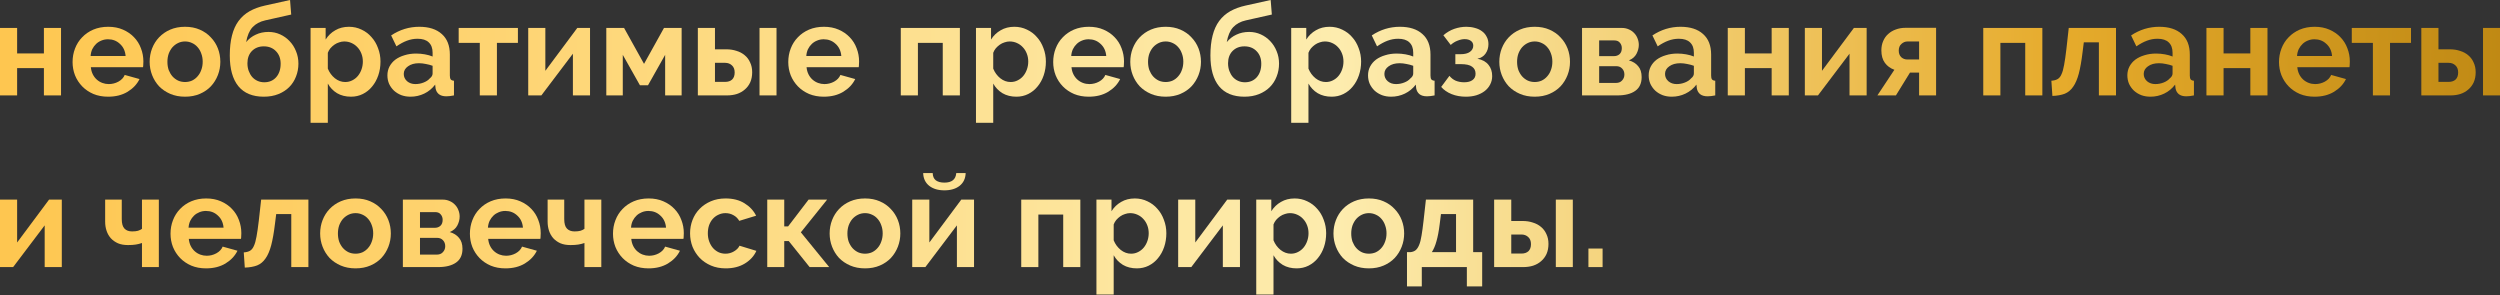 <?xml version="1.0" encoding="UTF-8"?> <svg xmlns="http://www.w3.org/2000/svg" width="1864" height="220" viewBox="0 0 1864 220" fill="none"><rect x="0" y="0" width="1864" height="220" fill="#333333" stroke="none"/> <path d="M12.768 39.84H32.736V20.832H45.504V71.136H32.736V50.784H12.768V71.136H0V20.832H12.768V39.84Z" fill="url(#paint0_linear_858_947)"></path> <path d="M80.605 72.096C76.573 72.096 72.925 71.424 69.661 70.08C66.397 68.672 63.613 66.784 61.309 64.416C59.005 62.048 57.213 59.296 55.933 56.16C54.717 53.024 54.109 49.728 54.109 46.272C54.109 42.688 54.717 39.328 55.933 36.192C57.149 32.992 58.909 30.208 61.213 27.84C63.517 25.408 66.301 23.488 69.565 22.08C72.893 20.672 76.605 19.968 80.701 19.968C84.797 19.968 88.445 20.672 91.645 22.08C94.909 23.488 97.661 25.376 99.901 27.744C102.205 30.112 103.933 32.864 105.085 36C106.301 39.136 106.909 42.4 106.909 45.792C106.909 46.624 106.877 47.424 106.813 48.192C106.813 48.96 106.749 49.6 106.621 50.112H67.741C67.933 52.096 68.413 53.856 69.181 55.392C69.949 56.928 70.941 58.24 72.157 59.328C73.373 60.416 74.749 61.248 76.285 61.824C77.821 62.4 79.421 62.688 81.085 62.688C83.645 62.688 86.045 62.08 88.285 60.864C90.589 59.584 92.157 57.92 92.989 55.872L104.029 58.944C102.173 62.784 99.197 65.952 95.101 68.448C91.069 70.88 86.237 72.096 80.605 72.096ZM93.661 41.76C93.341 37.984 91.933 34.976 89.437 32.736C87.005 30.432 84.029 29.28 80.509 29.28C78.781 29.28 77.149 29.6 75.613 30.24C74.141 30.816 72.829 31.648 71.677 32.736C70.525 33.824 69.565 35.136 68.797 36.672C68.093 38.208 67.677 39.904 67.549 41.76H93.661Z" fill="url(#paint1_linear_858_947)"></path> <path d="M137.977 72.096C133.882 72.096 130.202 71.392 126.938 69.984C123.674 68.576 120.89 66.688 118.586 64.32C116.346 61.888 114.618 59.104 113.401 55.968C112.185 52.832 111.577 49.536 111.577 46.08C111.577 42.56 112.185 39.232 113.401 36.096C114.618 32.96 116.346 30.208 118.586 27.84C120.89 25.408 123.674 23.488 126.938 22.08C130.202 20.672 133.882 19.968 137.977 19.968C142.073 19.968 145.722 20.672 148.922 22.08C152.186 23.488 154.938 25.408 157.178 27.84C159.482 30.208 161.242 32.96 162.458 36.096C163.674 39.232 164.282 42.56 164.282 46.08C164.282 49.536 163.674 52.832 162.458 55.968C161.242 59.104 159.514 61.888 157.273 64.32C155.033 66.688 152.281 68.576 149.018 69.984C145.754 71.392 142.073 72.096 137.977 72.096ZM124.826 46.08C124.826 48.32 125.146 50.368 125.785 52.224C126.49 54.016 127.418 55.584 128.57 56.928C129.786 58.272 131.193 59.328 132.794 60.096C134.394 60.8 136.121 61.152 137.977 61.152C139.833 61.152 141.561 60.8 143.161 60.096C144.762 59.328 146.138 58.272 147.29 56.928C148.506 55.584 149.434 53.984 150.074 52.128C150.777 50.272 151.13 48.224 151.13 45.984C151.13 43.808 150.777 41.792 150.074 39.936C149.434 38.08 148.506 36.48 147.29 35.136C146.138 33.792 144.762 32.768 143.161 32.064C141.561 31.296 139.833 30.912 137.977 30.912C136.121 30.912 134.394 31.296 132.794 32.064C131.193 32.832 129.786 33.888 128.57 35.232C127.418 36.576 126.49 38.176 125.785 40.032C125.146 41.888 124.826 43.904 124.826 46.08Z" fill="url(#paint2_linear_858_947)"></path> <path d="M197.828 15.168C193.796 16.064 190.596 17.792 188.228 20.352C185.924 22.912 184.356 26.592 183.524 31.392C185.508 28.96 187.908 27.104 190.724 25.824C193.54 24.48 196.708 23.808 200.228 23.808C203.3 23.808 206.18 24.416 208.868 25.632C211.556 26.848 213.892 28.512 215.876 30.624C217.924 32.736 219.524 35.232 220.676 38.112C221.892 40.992 222.5 44.096 222.5 47.424C222.5 50.88 221.892 54.112 220.676 57.12C219.524 60.128 217.828 62.752 215.588 64.992C213.412 67.168 210.724 68.896 207.524 70.176C204.324 71.456 200.708 72.096 196.676 72.096C188.356 72.096 182.052 69.504 177.764 64.32C173.476 59.072 171.332 51.424 171.332 41.376C171.332 35.68 171.876 30.72 172.964 26.496C174.052 22.208 175.684 18.592 177.86 15.648C180.1 12.64 182.852 10.208 186.116 8.352C189.444 6.496 193.284 5.088 197.636 4.128L216.26 0L217.124 10.848L197.828 15.168ZM184.484 47.136C184.484 49.248 184.804 51.168 185.444 52.896C186.084 54.624 186.948 56.128 188.036 57.408C189.124 58.624 190.436 59.584 191.972 60.288C193.508 60.992 195.204 61.344 197.06 61.344C200.708 61.344 203.652 60.096 205.892 57.6C208.132 55.04 209.252 51.68 209.252 47.52C209.252 43.68 208.1 40.576 205.796 38.208C203.492 35.776 200.452 34.56 196.676 34.56C193.092 34.56 190.148 35.712 187.844 38.016C185.604 40.32 184.484 43.36 184.484 47.136Z" fill="url(#paint3_linear_858_947)"></path> <path d="M261.707 72.096C257.739 72.096 254.283 71.232 251.339 69.504C248.395 67.712 246.09 65.312 244.426 62.304V91.584H231.562V20.832H242.794V29.472C244.65 26.528 247.051 24.224 249.995 22.56C252.939 20.832 256.331 19.968 260.171 19.968C263.562 19.968 266.698 20.672 269.578 22.08C272.458 23.424 274.922 25.28 276.97 27.648C279.082 29.952 280.715 32.704 281.867 35.904C283.083 39.04 283.69 42.368 283.69 45.888C283.69 49.536 283.146 52.96 282.059 56.16C280.97 59.36 279.435 62.144 277.451 64.512C275.531 66.88 273.227 68.736 270.539 70.08C267.851 71.424 264.907 72.096 261.707 72.096ZM257.387 61.152C259.307 61.152 261.066 60.736 262.667 59.904C264.331 59.072 265.738 57.952 266.891 56.544C268.043 55.136 268.938 53.504 269.578 51.648C270.219 49.792 270.539 47.872 270.539 45.888C270.539 43.776 270.187 41.824 269.483 40.032C268.779 38.176 267.786 36.576 266.507 35.232C265.29 33.888 263.819 32.832 262.091 32.064C260.427 31.296 258.603 30.912 256.618 30.912C255.402 30.912 254.154 31.136 252.874 31.584C251.594 31.968 250.41 32.544 249.322 33.312C248.234 34.08 247.242 34.976 246.346 36C245.514 37.024 244.874 38.144 244.426 39.36V51.168C245.578 54.048 247.339 56.448 249.706 58.368C252.074 60.224 254.635 61.152 257.387 61.152Z" fill="url(#paint4_linear_858_947)"></path> <path d="M306.036 72.096C303.604 72.096 301.332 71.712 299.22 70.944C297.108 70.112 295.284 68.992 293.748 67.584C292.212 66.112 290.996 64.416 290.1 62.496C289.268 60.576 288.852 58.464 288.852 56.16C288.852 53.792 289.364 51.616 290.388 49.632C291.476 47.584 292.948 45.856 294.804 44.448C296.724 43.04 298.996 41.952 301.62 41.184C304.244 40.352 307.124 39.936 310.26 39.936C312.5 39.936 314.676 40.128 316.788 40.512C318.964 40.896 320.884 41.44 322.548 42.144V39.264C322.548 35.936 321.588 33.376 319.668 31.584C317.812 29.792 315.028 28.896 311.316 28.896C308.628 28.896 306.004 29.376 303.444 30.336C300.884 31.296 298.26 32.704 295.572 34.56L291.636 26.4C298.1 22.112 305.076 19.968 312.564 19.968C319.796 19.968 325.396 21.76 329.364 25.344C333.396 28.864 335.412 33.984 335.412 40.704V56.352C335.412 57.696 335.636 58.656 336.084 59.232C336.596 59.808 337.396 60.128 338.484 60.192V71.136C336.308 71.584 334.42 71.808 332.82 71.808C330.388 71.808 328.5 71.264 327.156 70.176C325.876 69.088 325.076 67.648 324.756 65.856L324.468 63.072C322.228 66.016 319.508 68.256 316.308 69.792C313.108 71.328 309.684 72.096 306.036 72.096ZM309.684 62.688C311.86 62.688 313.908 62.304 315.828 61.536C317.812 60.768 319.348 59.744 320.436 58.464C321.844 57.376 322.548 56.16 322.548 54.816V49.056C321.012 48.48 319.348 48.032 317.556 47.712C315.764 47.328 314.036 47.136 312.372 47.136C309.044 47.136 306.324 47.904 304.212 49.44C302.1 50.912 301.044 52.8 301.044 55.104C301.044 57.28 301.876 59.104 303.54 60.576C305.204 61.984 307.252 62.688 309.684 62.688Z" fill="url(#paint5_linear_858_947)"></path> <path d="M370.502 71.136H357.734V31.968H341.99V20.832H386.15V31.968H370.502V71.136Z" fill="url(#paint6_linear_858_947)"></path> <path d="M406.612 52.8L430.42 20.832H439.924V71.136H427.156V40.032L403.636 71.136H393.844V20.832H406.612V52.8Z" fill="url(#paint7_linear_858_947)"></path> <path d="M480.19 47.616L495.07 20.832H508.223V71.136H495.935V40.896L483.167 63.552H477.118L464.35 40.896V71.136H452.062V20.832H465.31L480.19 47.616Z" fill="url(#paint8_linear_858_947)"></path> <path d="M520.312 20.832H533.081V36.768H541.529C544.281 36.768 546.808 37.152 549.112 37.92C551.48 38.624 553.529 39.712 555.257 41.184C556.985 42.592 558.328 44.384 559.289 46.56C560.312 48.672 560.825 51.104 560.825 53.856C560.825 56.672 560.345 59.168 559.385 61.344C558.424 63.456 557.081 65.248 555.352 66.72C553.688 68.192 551.705 69.312 549.401 70.08C547.161 70.784 544.696 71.136 542.008 71.136H520.312V20.832ZM566.297 20.832H578.969V71.136H566.297V20.832ZM540.664 61.056C542.841 61.056 544.568 60.48 545.849 59.328C547.129 58.112 547.768 56.352 547.768 54.048C547.768 51.744 547.096 49.984 545.753 48.768C544.409 47.488 542.712 46.848 540.664 46.848H533.081V61.056H540.664Z" fill="url(#paint9_linear_858_947)"></path> <path d="M614.23 72.096C610.198 72.096 606.55 71.424 603.286 70.08C600.022 68.672 597.238 66.784 594.934 64.416C592.63 62.048 590.838 59.296 589.558 56.16C588.342 53.024 587.734 49.728 587.734 46.272C587.734 42.688 588.342 39.328 589.558 36.192C590.774 32.992 592.534 30.208 594.838 27.84C597.142 25.408 599.926 23.488 603.19 22.08C606.518 20.672 610.23 19.968 614.326 19.968C618.422 19.968 622.07 20.672 625.27 22.08C628.534 23.488 631.286 25.376 633.526 27.744C635.83 30.112 637.558 32.864 638.71 36C639.926 39.136 640.534 42.4 640.534 45.792C640.534 46.624 640.502 47.424 640.438 48.192C640.438 48.96 640.374 49.6 640.246 50.112H601.366C601.558 52.096 602.038 53.856 602.806 55.392C603.574 56.928 604.566 58.24 605.782 59.328C606.998 60.416 608.374 61.248 609.91 61.824C611.446 62.4 613.046 62.688 614.71 62.688C617.27 62.688 619.67 62.08 621.91 60.864C624.214 59.584 625.782 57.92 626.614 55.872L637.654 58.944C635.798 62.784 632.822 65.952 628.726 68.448C624.694 70.88 619.862 72.096 614.23 72.096ZM627.286 41.76C626.966 37.984 625.558 34.976 623.062 32.736C620.63 30.432 617.654 29.28 614.134 29.28C612.406 29.28 610.774 29.6 609.238 30.24C607.766 30.816 606.454 31.648 605.302 32.736C604.15 33.824 603.19 35.136 602.422 36.672C601.718 38.208 601.302 39.904 601.174 41.76H627.286Z" fill="url(#paint10_linear_858_947)"></path> <path d="M715.689 71.136H702.921V31.968H684.393V71.136H671.625V20.832H715.689V71.136Z" fill="url(#paint11_linear_858_947)"></path> <path d="M757.831 72.096C753.863 72.096 750.407 71.232 747.464 69.504C744.519 67.712 742.216 65.312 740.552 62.304V91.584H727.688V20.832H738.919V29.472C740.776 26.528 743.175 24.224 746.12 22.56C749.063 20.832 752.456 19.968 756.296 19.968C759.688 19.968 762.823 20.672 765.703 22.08C768.583 23.424 771.048 25.28 773.096 27.648C775.208 29.952 776.84 32.704 777.992 35.904C779.208 39.04 779.815 42.368 779.815 45.888C779.815 49.536 779.272 52.96 778.184 56.16C777.096 59.36 775.56 62.144 773.576 64.512C771.656 66.88 769.352 68.736 766.664 70.08C763.976 71.424 761.031 72.096 757.831 72.096ZM753.511 61.152C755.431 61.152 757.192 60.736 758.792 59.904C760.456 59.072 761.864 57.952 763.016 56.544C764.167 55.136 765.063 53.504 765.703 51.648C766.344 49.792 766.664 47.872 766.664 45.888C766.664 43.776 766.311 41.824 765.607 40.032C764.904 38.176 763.912 36.576 762.632 35.232C761.416 33.888 759.944 32.832 758.216 32.064C756.552 31.296 754.728 30.912 752.744 30.912C751.528 30.912 750.28 31.136 749 31.584C747.719 31.968 746.536 32.544 745.448 33.312C744.359 34.08 743.367 34.976 742.471 36C741.64 37.024 741 38.144 740.552 39.36V51.168C741.703 54.048 743.464 56.448 745.831 58.368C748.199 60.224 750.759 61.152 753.511 61.152Z" fill="url(#paint12_linear_858_947)"></path> <path d="M811.761 72.096C807.729 72.096 804.081 71.424 800.817 70.08C797.553 68.672 794.769 66.784 792.465 64.416C790.161 62.048 788.369 59.296 787.089 56.16C785.873 53.024 785.265 49.728 785.265 46.272C785.265 42.688 785.873 39.328 787.089 36.192C788.305 32.992 790.065 30.208 792.369 27.84C794.673 25.408 797.457 23.488 800.721 22.08C804.049 20.672 807.761 19.968 811.857 19.968C815.953 19.968 819.601 20.672 822.801 22.08C826.065 23.488 828.817 25.376 831.057 27.744C833.361 30.112 835.089 32.864 836.241 36C837.457 39.136 838.065 42.4 838.065 45.792C838.065 46.624 838.033 47.424 837.969 48.192C837.969 48.96 837.905 49.6 837.777 50.112H798.897C799.089 52.096 799.569 53.856 800.337 55.392C801.105 56.928 802.097 58.24 803.313 59.328C804.529 60.416 805.905 61.248 807.441 61.824C808.977 62.4 810.577 62.688 812.241 62.688C814.801 62.688 817.201 62.08 819.441 60.864C821.745 59.584 823.313 57.92 824.145 55.872L835.185 58.944C833.329 62.784 830.353 65.952 826.257 68.448C822.225 70.88 817.393 72.096 811.761 72.096ZM824.817 41.76C824.497 37.984 823.089 34.976 820.593 32.736C818.161 30.432 815.185 29.28 811.665 29.28C809.937 29.28 808.305 29.6 806.769 30.24C805.297 30.816 803.985 31.648 802.833 32.736C801.681 33.824 800.721 35.136 799.953 36.672C799.249 38.208 798.833 39.904 798.705 41.76H824.817Z" fill="url(#paint13_linear_858_947)"></path> <path d="M869.134 72.096C865.038 72.096 861.358 71.392 858.094 69.984C854.83 68.576 852.046 66.688 849.742 64.32C847.502 61.888 845.774 59.104 844.558 55.968C843.342 52.832 842.734 49.536 842.734 46.08C842.734 42.56 843.342 39.232 844.558 36.096C845.774 32.96 847.502 30.208 849.742 27.84C852.046 25.408 854.83 23.488 858.094 22.08C861.358 20.672 865.038 19.968 869.134 19.968C873.23 19.968 876.878 20.672 880.078 22.08C883.342 23.488 886.094 25.408 888.334 27.84C890.638 30.208 892.398 32.96 893.614 36.096C894.83 39.232 895.438 42.56 895.438 46.08C895.438 49.536 894.83 52.832 893.614 55.968C892.398 59.104 890.67 61.888 888.43 64.32C886.19 66.688 883.438 68.576 880.174 69.984C876.91 71.392 873.23 72.096 869.134 72.096ZM855.982 46.08C855.982 48.32 856.302 50.368 856.942 52.224C857.646 54.016 858.574 55.584 859.726 56.928C860.942 58.272 862.35 59.328 863.95 60.096C865.55 60.8 867.278 61.152 869.134 61.152C870.99 61.152 872.718 60.8 874.318 60.096C875.918 59.328 877.294 58.272 878.446 56.928C879.662 55.584 880.59 53.984 881.23 52.128C881.934 50.272 882.286 48.224 882.286 45.984C882.286 43.808 881.934 41.792 881.23 39.936C880.59 38.08 879.662 36.48 878.446 35.136C877.294 33.792 875.918 32.768 874.318 32.064C872.718 31.296 870.99 30.912 869.134 30.912C867.278 30.912 865.55 31.296 863.95 32.064C862.35 32.832 860.942 33.888 859.726 35.232C858.574 36.576 857.646 38.176 856.942 40.032C856.302 41.888 855.982 43.904 855.982 46.08Z" fill="url(#paint14_linear_858_947)"></path> <path d="M928.984 15.168C924.953 16.064 921.753 17.792 919.385 20.352C917.081 22.912 915.512 26.592 914.68 31.392C916.664 28.96 919.065 27.104 921.88 25.824C924.696 24.48 927.865 23.808 931.385 23.808C934.457 23.808 937.336 24.416 940.024 25.632C942.712 26.848 945.049 28.512 947.033 30.624C949.081 32.736 950.681 35.232 951.833 38.112C953.049 40.992 953.656 44.096 953.656 47.424C953.656 50.88 953.049 54.112 951.833 57.12C950.681 60.128 948.984 62.752 946.745 64.992C944.568 67.168 941.88 68.896 938.68 70.176C935.48 71.456 931.865 72.096 927.833 72.096C919.513 72.096 913.208 69.504 908.92 64.32C904.632 59.072 902.489 51.424 902.489 41.376C902.489 35.68 903.032 30.72 904.12 26.496C905.208 22.208 906.84 18.592 909.016 15.648C911.256 12.64 914.009 10.208 917.273 8.352C920.601 6.496 924.44 5.088 928.792 4.128L947.417 0L948.281 10.848L928.984 15.168ZM915.641 47.136C915.641 49.248 915.961 51.168 916.601 52.896C917.241 54.624 918.104 56.128 919.193 57.408C920.281 58.624 921.592 59.584 923.128 60.288C924.664 60.992 926.36 61.344 928.216 61.344C931.865 61.344 934.809 60.096 937.049 57.6C939.289 55.04 940.409 51.68 940.409 47.52C940.409 43.68 939.257 40.576 936.953 38.208C934.648 35.776 931.609 34.56 927.833 34.56C924.249 34.56 921.305 35.712 919 38.016C916.76 40.32 915.641 43.36 915.641 47.136Z" fill="url(#paint15_linear_858_947)"></path> <path d="M992.863 72.096C988.895 72.096 985.439 71.232 982.495 69.504C979.551 67.712 977.247 65.312 975.583 62.304V91.584H962.719V20.832H973.951V29.472C975.807 26.528 978.207 24.224 981.151 22.56C984.095 20.832 987.487 19.968 991.327 19.968C994.719 19.968 997.855 20.672 1000.73 22.08C1003.61 23.424 1006.08 25.28 1008.13 27.648C1010.24 29.952 1011.87 32.704 1013.02 35.904C1014.24 39.04 1014.85 42.368 1014.85 45.888C1014.85 49.536 1014.3 52.96 1013.21 56.16C1012.13 59.36 1010.59 62.144 1008.61 64.512C1006.69 66.88 1004.38 68.736 1001.69 70.08C999.007 71.424 996.063 72.096 992.863 72.096ZM988.543 61.152C990.463 61.152 992.223 60.736 993.823 59.904C995.487 59.072 996.895 57.952 998.047 56.544C999.199 55.136 1000.09 53.504 1000.73 51.648C1001.37 49.792 1001.69 47.872 1001.69 45.888C1001.69 43.776 1001.34 41.824 1000.64 40.032C999.935 38.176 998.943 36.576 997.663 35.232C996.447 33.888 994.975 32.832 993.247 32.064C991.583 31.296 989.759 30.912 987.775 30.912C986.559 30.912 985.311 31.136 984.031 31.584C982.751 31.968 981.567 32.544 980.479 33.312C979.391 34.08 978.399 34.976 977.503 36C976.671 37.024 976.031 38.144 975.583 39.36V51.168C976.735 54.048 978.495 56.448 980.863 58.368C983.231 60.224 985.791 61.152 988.543 61.152Z" fill="url(#paint16_linear_858_947)"></path> <path d="M1037.19 72.096C1034.76 72.096 1032.49 71.712 1030.38 70.944C1028.26 70.112 1026.44 68.992 1024.9 67.584C1023.37 66.112 1022.15 64.416 1021.26 62.496C1020.42 60.576 1020.01 58.464 1020.01 56.16C1020.01 53.792 1020.52 51.616 1021.54 49.632C1022.63 47.584 1024.1 45.856 1025.96 44.448C1027.88 43.04 1030.15 41.952 1032.78 41.184C1035.4 40.352 1038.28 39.936 1041.42 39.936C1043.66 39.936 1045.83 40.128 1047.94 40.512C1050.12 40.896 1052.04 41.44 1053.7 42.144V39.264C1053.7 35.936 1052.74 33.376 1050.82 31.584C1048.97 29.792 1046.18 28.896 1042.47 28.896C1039.78 28.896 1037.16 29.376 1034.6 30.336C1032.04 31.296 1029.42 32.704 1026.73 34.56L1022.79 26.4C1029.26 22.112 1036.23 19.968 1043.72 19.968C1050.95 19.968 1056.55 21.76 1060.52 25.344C1064.55 28.864 1066.57 33.984 1066.57 40.704V56.352C1066.57 57.696 1066.79 58.656 1067.24 59.232C1067.75 59.808 1068.55 60.128 1069.64 60.192V71.136C1067.46 71.584 1065.58 71.808 1063.98 71.808C1061.54 71.808 1059.66 71.264 1058.31 70.176C1057.03 69.088 1056.23 67.648 1055.91 65.856L1055.62 63.072C1053.38 66.016 1050.66 68.256 1047.46 69.792C1044.26 71.328 1040.84 72.096 1037.19 72.096ZM1040.84 62.688C1043.02 62.688 1045.06 62.304 1046.98 61.536C1048.97 60.768 1050.5 59.744 1051.59 58.464C1053 57.376 1053.7 56.16 1053.7 54.816V49.056C1052.17 48.48 1050.5 48.032 1048.71 47.712C1046.92 47.328 1045.19 47.136 1043.53 47.136C1040.2 47.136 1037.48 47.904 1035.37 49.44C1033.26 50.912 1032.2 52.8 1032.2 55.104C1032.2 57.28 1033.03 59.104 1034.7 60.576C1036.36 61.984 1038.41 62.688 1040.84 62.688Z" fill="url(#paint17_linear_858_947)"></path> <path d="M1076.18 26.304C1078.68 24.128 1081.4 22.528 1084.34 21.504C1087.29 20.48 1090.3 19.968 1093.37 19.968C1095.61 19.968 1097.72 20.256 1099.7 20.832C1101.69 21.344 1103.42 22.144 1104.89 23.232C1106.42 24.32 1107.61 25.696 1108.44 27.36C1109.34 28.96 1109.78 30.816 1109.78 32.928C1109.78 35.616 1109.05 37.984 1107.58 40.032C1106.17 42.016 1104.15 43.264 1101.53 43.776C1105.18 44.48 1107.93 45.984 1109.78 48.288C1111.64 50.528 1112.57 53.344 1112.57 56.736C1112.57 59.04 1112.06 61.152 1111.03 63.072C1110.07 64.928 1108.73 66.528 1107 67.872C1105.27 69.216 1103.19 70.272 1100.76 71.04C1098.39 71.744 1095.8 72.096 1092.98 72.096C1089.08 72.096 1085.53 71.456 1082.33 70.176C1079.13 68.896 1076.54 67.104 1074.55 64.8L1080.7 56.544C1081.98 58.144 1083.54 59.36 1085.4 60.192C1087.32 60.96 1089.4 61.344 1091.64 61.344C1094.33 61.344 1096.41 60.8 1097.88 59.712C1099.42 58.624 1100.18 57.056 1100.18 55.008C1100.18 52.704 1099.32 50.944 1097.59 49.728C1095.93 48.448 1093.08 47.808 1089.05 47.808H1085.11V40.416H1088.95C1092.02 40.416 1094.36 39.84 1095.96 38.688C1097.62 37.472 1098.46 35.936 1098.46 34.08C1098.46 32.48 1097.85 31.264 1096.63 30.432C1095.48 29.6 1093.94 29.184 1092.02 29.184C1090.36 29.184 1088.6 29.568 1086.74 30.336C1084.89 31.04 1083.19 32.096 1081.66 33.504L1076.18 26.304Z" fill="url(#paint18_linear_858_947)"></path> <path d="M1144.29 72.096C1140.19 72.096 1136.51 71.392 1133.25 69.984C1129.99 68.576 1127.2 66.688 1124.9 64.32C1122.66 61.888 1120.93 59.104 1119.71 55.968C1118.5 52.832 1117.89 49.536 1117.89 46.08C1117.89 42.56 1118.5 39.232 1119.71 36.096C1120.93 32.96 1122.66 30.208 1124.9 27.84C1127.2 25.408 1129.99 23.488 1133.25 22.08C1136.51 20.672 1140.19 19.968 1144.29 19.968C1148.39 19.968 1152.03 20.672 1155.23 22.08C1158.5 23.488 1161.25 25.408 1163.49 27.84C1165.79 30.208 1167.55 32.96 1168.77 36.096C1169.99 39.232 1170.59 42.56 1170.59 46.08C1170.59 49.536 1169.99 52.832 1168.77 55.968C1167.55 59.104 1165.83 61.888 1163.59 64.32C1161.35 66.688 1158.59 68.576 1155.33 69.984C1152.07 71.392 1148.39 72.096 1144.29 72.096ZM1131.14 46.08C1131.14 48.32 1131.46 50.368 1132.1 52.224C1132.8 54.016 1133.73 55.584 1134.88 56.928C1136.1 58.272 1137.51 59.328 1139.11 60.096C1140.71 60.8 1142.43 61.152 1144.29 61.152C1146.15 61.152 1147.87 60.8 1149.47 60.096C1151.07 59.328 1152.45 58.272 1153.6 56.928C1154.82 55.584 1155.75 53.984 1156.39 52.128C1157.09 50.272 1157.44 48.224 1157.44 45.984C1157.44 43.808 1157.09 41.792 1156.39 39.936C1155.75 38.08 1154.82 36.48 1153.6 35.136C1152.45 33.792 1151.07 32.768 1149.47 32.064C1147.87 31.296 1146.15 30.912 1144.29 30.912C1142.43 30.912 1140.71 31.296 1139.11 32.064C1137.51 32.832 1136.1 33.888 1134.88 35.232C1133.73 36.576 1132.8 38.176 1132.1 40.032C1131.46 41.888 1131.14 43.904 1131.14 46.08Z" fill="url(#paint19_linear_858_947)"></path> <path d="M1209.32 20.832C1211.18 20.832 1212.88 21.184 1214.41 21.888C1215.95 22.528 1217.26 23.424 1218.35 24.576C1219.5 25.728 1220.36 27.072 1220.94 28.608C1221.58 30.144 1221.9 31.776 1221.9 33.504C1221.9 35.68 1221.32 37.888 1220.17 40.128C1219.02 42.304 1217.13 43.936 1214.51 45.024C1217.45 45.856 1219.76 47.296 1221.42 49.344C1223.15 51.328 1224.01 54.048 1224.01 57.504C1224.01 62.112 1222.41 65.536 1219.21 67.776C1216.01 70.016 1211.6 71.136 1205.96 71.136H1179.56V20.832H1209.32ZM1203.28 41.856C1205.07 41.856 1206.51 41.344 1207.6 40.32C1208.68 39.296 1209.23 37.824 1209.23 35.904C1209.23 34.304 1208.75 32.96 1207.79 31.872C1206.89 30.72 1205.52 30.144 1203.66 30.144H1192.33V41.856H1203.28ZM1205 61.824C1206.86 61.824 1208.33 61.216 1209.42 60C1210.57 58.784 1211.15 57.312 1211.15 55.584C1211.15 53.792 1210.6 52.32 1209.52 51.168C1208.43 49.952 1206.96 49.344 1205.1 49.344H1192.33V61.824H1205Z" fill="url(#paint20_linear_858_947)"></path> <path d="M1246.44 72.096C1244.01 72.096 1241.74 71.712 1239.63 70.944C1237.51 70.112 1235.69 68.992 1234.15 67.584C1232.62 66.112 1231.4 64.416 1230.51 62.496C1229.67 60.576 1229.26 58.464 1229.26 56.16C1229.26 53.792 1229.77 51.616 1230.79 49.632C1231.88 47.584 1233.35 45.856 1235.21 44.448C1237.13 43.04 1239.4 41.952 1242.03 41.184C1244.65 40.352 1247.53 39.936 1250.67 39.936C1252.91 39.936 1255.08 40.128 1257.19 40.512C1259.37 40.896 1261.29 41.44 1262.95 42.144V39.264C1262.95 35.936 1261.99 33.376 1260.07 31.584C1258.22 29.792 1255.43 28.896 1251.72 28.896C1249.03 28.896 1246.41 29.376 1243.85 30.336C1241.29 31.296 1238.67 32.704 1235.98 34.56L1232.04 26.4C1238.51 22.112 1245.48 19.968 1252.97 19.968C1260.2 19.968 1265.8 21.76 1269.77 25.344C1273.8 28.864 1275.82 33.984 1275.82 40.704V56.352C1275.82 57.696 1276.04 58.656 1276.49 59.232C1277 59.808 1277.8 60.128 1278.89 60.192V71.136C1276.71 71.584 1274.83 71.808 1273.23 71.808C1270.79 71.808 1268.91 71.264 1267.56 70.176C1266.28 69.088 1265.48 67.648 1265.16 65.856L1264.87 63.072C1262.63 66.016 1259.91 68.256 1256.71 69.792C1253.51 71.328 1250.09 72.096 1246.44 72.096ZM1250.09 62.688C1252.27 62.688 1254.31 62.304 1256.23 61.536C1258.22 60.768 1259.75 59.744 1260.84 58.464C1262.25 57.376 1262.95 56.16 1262.95 54.816V49.056C1261.42 48.48 1259.75 48.032 1257.96 47.712C1256.17 47.328 1254.44 47.136 1252.78 47.136C1249.45 47.136 1246.73 47.904 1244.62 49.44C1242.51 50.912 1241.45 52.8 1241.45 55.104C1241.45 57.28 1242.28 59.104 1243.95 60.576C1245.61 61.984 1247.66 62.688 1250.09 62.688Z" fill="url(#paint21_linear_858_947)"></path> <path d="M1300.99 39.84H1320.95V20.832H1333.72V71.136H1320.95V50.784H1300.99V71.136H1288.22V20.832H1300.99V39.84Z" fill="url(#paint22_linear_858_947)"></path> <path d="M1358.46 52.8L1382.26 20.832H1391.77V71.136H1379V40.032L1355.48 71.136H1345.69V20.832H1358.46V52.8Z" fill="url(#paint23_linear_858_947)"></path> <path d="M1412.45 52.032C1409.44 50.944 1407.07 49.216 1405.35 46.848C1403.62 44.48 1402.75 41.376 1402.75 37.536C1402.75 34.976 1403.2 32.672 1404.1 30.624C1404.99 28.512 1406.24 26.752 1407.84 25.344C1409.44 23.872 1411.33 22.752 1413.51 21.984C1415.75 21.152 1418.15 20.736 1420.71 20.736H1443.55V71.136H1430.88V54.144H1424.07L1413.6 71.136H1399.78L1412.45 52.032ZM1430.88 44.352V30.912H1422.24C1420.58 30.912 1419.07 31.52 1417.73 32.736C1416.39 33.888 1415.71 35.552 1415.71 37.728C1415.71 39.776 1416.32 41.408 1417.54 42.624C1418.82 43.776 1420.32 44.352 1422.05 44.352H1430.88Z" fill="url(#paint24_linear_858_947)"></path> <path d="M1522.78 71.136H1510.01V31.968H1491.49V71.136H1478.72V20.832H1522.78V71.136Z" fill="url(#paint25_linear_858_947)"></path> <path d="M1529.5 60.192C1531.36 60.064 1532.86 59.68 1534.01 59.04C1535.23 58.4 1536.22 57.216 1536.99 55.488C1537.82 53.76 1538.49 51.392 1539.01 48.384C1539.58 45.312 1540.16 41.312 1540.73 36.384L1542.46 20.832H1577.69V71.136H1564.93V31.584H1553.69L1552.73 39.168C1551.97 45.504 1551.04 50.752 1549.95 54.912C1548.86 59.008 1547.45 62.272 1545.73 64.704C1544.06 67.136 1541.98 68.864 1539.49 69.888C1536.99 70.848 1533.92 71.392 1530.27 71.52L1529.5 60.192Z" fill="url(#paint26_linear_858_947)"></path> <path d="M1603.35 72.096C1600.92 72.096 1598.64 71.712 1596.53 70.944C1594.42 70.112 1592.6 68.992 1591.06 67.584C1589.52 66.112 1588.31 64.416 1587.41 62.496C1586.58 60.576 1586.16 58.464 1586.16 56.16C1586.16 53.792 1586.68 51.616 1587.7 49.632C1588.79 47.584 1590.26 45.856 1592.12 44.448C1594.04 43.04 1596.31 41.952 1598.93 41.184C1601.56 40.352 1604.44 39.936 1607.57 39.936C1609.81 39.936 1611.99 40.128 1614.1 40.512C1616.28 40.896 1618.2 41.44 1619.86 42.144V39.264C1619.86 35.936 1618.9 33.376 1616.98 31.584C1615.12 29.792 1612.34 28.896 1608.63 28.896C1605.94 28.896 1603.32 29.376 1600.76 30.336C1598.2 31.296 1595.57 32.704 1592.88 34.56L1588.95 26.4C1595.41 22.112 1602.39 19.968 1609.88 19.968C1617.11 19.968 1622.71 21.76 1626.68 25.344C1630.71 28.864 1632.72 33.984 1632.72 40.704V56.352C1632.72 57.696 1632.95 58.656 1633.4 59.232C1633.91 59.808 1634.71 60.128 1635.8 60.192V71.136C1633.62 71.584 1631.73 71.808 1630.13 71.808C1627.7 71.808 1625.81 71.264 1624.47 70.176C1623.19 69.088 1622.39 67.648 1622.07 65.856L1621.78 63.072C1619.54 66.016 1616.82 68.256 1613.62 69.792C1610.42 71.328 1607 72.096 1603.35 72.096ZM1607 62.688C1609.17 62.688 1611.22 62.304 1613.14 61.536C1615.12 60.768 1616.66 59.744 1617.75 58.464C1619.16 57.376 1619.86 56.16 1619.86 54.816V49.056C1618.32 48.48 1616.66 48.032 1614.87 47.712C1613.08 47.328 1611.35 47.136 1609.68 47.136C1606.36 47.136 1603.64 47.904 1601.52 49.44C1599.41 50.912 1598.36 52.8 1598.36 55.104C1598.36 57.28 1599.19 59.104 1600.85 60.576C1602.52 61.984 1604.56 62.688 1607 62.688Z" fill="url(#paint27_linear_858_947)"></path> <path d="M1657.89 39.84H1677.86V20.832H1690.63V71.136H1677.86V50.784H1657.89V71.136H1645.12V20.832H1657.89V39.84Z" fill="url(#paint28_linear_858_947)"></path> <path d="M1725.73 72.096C1721.7 72.096 1718.05 71.424 1714.79 70.08C1711.52 68.672 1708.74 66.784 1706.43 64.416C1704.13 62.048 1702.34 59.296 1701.06 56.16C1699.84 53.024 1699.23 49.728 1699.23 46.272C1699.23 42.688 1699.84 39.328 1701.06 36.192C1702.27 32.992 1704.03 30.208 1706.34 27.84C1708.64 25.408 1711.43 23.488 1714.69 22.08C1718.02 20.672 1721.73 19.968 1725.83 19.968C1729.92 19.968 1733.57 20.672 1736.77 22.08C1740.03 23.488 1742.79 25.376 1745.03 27.744C1747.33 30.112 1749.06 32.864 1750.21 36C1751.43 39.136 1752.03 42.4 1752.03 45.792C1752.03 46.624 1752 47.424 1751.94 48.192C1751.94 48.96 1751.87 49.6 1751.75 50.112H1712.87C1713.06 52.096 1713.54 53.856 1714.31 55.392C1715.07 56.928 1716.07 58.24 1717.28 59.328C1718.5 60.416 1719.87 61.248 1721.41 61.824C1722.95 62.4 1724.55 62.688 1726.21 62.688C1728.77 62.688 1731.17 62.08 1733.41 60.864C1735.71 59.584 1737.28 57.92 1738.11 55.872L1749.15 58.944C1747.3 62.784 1744.32 65.952 1740.23 68.448C1736.19 70.88 1731.36 72.096 1725.73 72.096ZM1738.79 41.76C1738.47 37.984 1737.06 34.976 1734.56 32.736C1732.13 30.432 1729.15 29.28 1725.63 29.28C1723.91 29.28 1722.27 29.6 1720.74 30.24C1719.27 30.816 1717.95 31.648 1716.8 32.736C1715.65 33.824 1714.69 35.136 1713.92 36.672C1713.22 38.208 1712.8 39.904 1712.67 41.76H1738.79Z" fill="url(#paint29_linear_858_947)"></path> <path d="M1782 71.136H1769.23V31.968H1753.49V20.832H1797.65V31.968H1782V71.136Z" fill="url(#paint30_linear_858_947)"></path> <path d="M1805.34 20.832H1818.11V36.768H1826.56C1829.31 36.768 1831.84 37.152 1834.14 37.92C1836.51 38.624 1838.56 39.712 1840.29 41.184C1842.02 42.592 1843.36 44.384 1844.32 46.56C1845.34 48.672 1845.86 51.104 1845.86 53.856C1845.86 56.672 1845.38 59.168 1844.42 61.344C1843.46 63.456 1842.11 65.248 1840.38 66.72C1838.72 68.192 1836.74 69.312 1834.43 70.08C1832.19 70.784 1829.73 71.136 1827.04 71.136H1805.34V20.832ZM1851.33 20.832H1864V71.136H1851.33V20.832ZM1825.7 61.056C1827.87 61.056 1829.6 60.48 1830.88 59.328C1832.16 58.112 1832.8 56.352 1832.8 54.048C1832.8 51.744 1832.13 49.984 1830.78 48.768C1829.44 47.488 1827.74 46.848 1825.7 46.848H1818.11V61.056H1825.7Z" fill="url(#paint31_linear_858_947)"></path> <path d="M12.768 180.8L36.576 148.832H46.08V199.136H33.312V168.032L9.792 199.136H0V148.832H12.768V180.8Z" fill="url(#paint32_linear_858_947)"></path> <path d="M118.433 199.136H105.857V181.184C104.385 181.696 102.849 182.08 101.249 182.336C99.713 182.592 97.761 182.72 95.393 182.72C92.513 182.72 90.017 182.272 87.905 181.376C85.793 180.416 84.033 179.168 82.625 177.632C81.217 176.032 80.161 174.176 79.457 172.064C78.753 169.952 78.401 167.68 78.401 165.248V148.832H90.785V163.328C90.785 166.656 91.457 169.024 92.801 170.432C94.145 171.84 96.033 172.544 98.465 172.544C100.257 172.544 101.729 172.384 102.881 172.064C104.097 171.68 105.089 171.2 105.857 170.624V148.832H118.433V199.136Z" fill="url(#paint33_linear_858_947)"></path> <path d="M153.636 200.096C149.604 200.096 145.956 199.424 142.692 198.08C139.428 196.672 136.644 194.784 134.34 192.416C132.036 190.048 130.244 187.296 128.964 184.16C127.748 181.024 127.14 177.728 127.14 174.272C127.14 170.688 127.748 167.328 128.964 164.192C130.18 160.992 131.94 158.208 134.244 155.84C136.548 153.408 139.332 151.488 142.596 150.08C145.924 148.672 149.636 147.968 153.732 147.968C157.828 147.968 161.476 148.672 164.676 150.08C167.94 151.488 170.692 153.376 172.932 155.744C175.236 158.112 176.964 160.864 178.116 164C179.332 167.136 179.94 170.4 179.94 173.792C179.94 174.624 179.908 175.424 179.844 176.192C179.844 176.96 179.78 177.6 179.652 178.112H140.772C140.964 180.096 141.444 181.856 142.212 183.392C142.98 184.928 143.972 186.24 145.188 187.328C146.404 188.416 147.78 189.248 149.316 189.824C150.852 190.4 152.452 190.688 154.116 190.688C156.676 190.688 159.076 190.08 161.316 188.864C163.62 187.584 165.188 185.92 166.02 183.872L177.06 186.944C175.204 190.784 172.228 193.952 168.132 196.448C164.1 198.88 159.268 200.096 153.636 200.096ZM166.692 169.76C166.372 165.984 164.964 162.976 162.468 160.736C160.036 158.432 157.06 157.28 153.54 157.28C151.812 157.28 150.18 157.6 148.644 158.24C147.172 158.816 145.86 159.648 144.708 160.736C143.556 161.824 142.596 163.136 141.828 164.672C141.124 166.208 140.708 167.904 140.58 169.76H166.692Z" fill="url(#paint34_linear_858_947)"></path> <path d="M181.751 188.192C183.607 188.064 185.111 187.68 186.263 187.04C187.479 186.4 188.471 185.216 189.239 183.488C190.071 181.76 190.743 179.392 191.255 176.384C191.831 173.312 192.407 169.312 192.983 164.384L194.711 148.832H229.943V199.136H217.175V159.584H205.943L204.983 167.168C204.215 173.504 203.287 178.752 202.199 182.912C201.111 187.008 199.703 190.272 197.975 192.704C196.311 195.136 194.231 196.864 191.735 197.888C189.239 198.848 186.167 199.392 182.519 199.52L181.751 188.192Z" fill="url(#paint35_linear_858_947)"></path> <path d="M265.103 200.096C261.007 200.096 257.327 199.392 254.062 197.984C250.798 196.576 248.014 194.688 245.71 192.32C243.47 189.888 241.743 187.104 240.527 183.968C239.311 180.832 238.702 177.536 238.702 174.08C238.702 170.56 239.311 167.232 240.527 164.096C241.743 160.96 243.47 158.208 245.71 155.84C248.014 153.408 250.798 151.488 254.062 150.08C257.327 148.672 261.007 147.968 265.103 147.968C269.199 147.968 272.846 148.672 276.047 150.08C279.311 151.488 282.062 153.408 284.302 155.84C286.607 158.208 288.366 160.96 289.582 164.096C290.798 167.232 291.406 170.56 291.406 174.08C291.406 177.536 290.798 180.832 289.582 183.968C288.366 187.104 286.638 189.888 284.398 192.32C282.159 194.688 279.406 196.576 276.142 197.984C272.878 199.392 269.199 200.096 265.103 200.096ZM251.951 174.08C251.951 176.32 252.271 178.368 252.911 180.224C253.615 182.016 254.543 183.584 255.695 184.928C256.91 186.272 258.318 187.328 259.918 188.096C261.518 188.8 263.247 189.152 265.103 189.152C266.958 189.152 268.686 188.8 270.286 188.096C271.887 187.328 273.262 186.272 274.414 184.928C275.63 183.584 276.559 181.984 277.199 180.128C277.903 178.272 278.255 176.224 278.255 173.984C278.255 171.808 277.903 169.792 277.199 167.936C276.559 166.08 275.63 164.48 274.414 163.136C273.262 161.792 271.887 160.768 270.286 160.064C268.686 159.296 266.958 158.912 265.103 158.912C263.247 158.912 261.518 159.296 259.918 160.064C258.318 160.832 256.91 161.888 255.695 163.232C254.543 164.576 253.615 166.176 252.911 168.032C252.271 169.888 251.951 171.904 251.951 174.08Z" fill="url(#paint36_linear_858_947)"></path> <path d="M330.137 148.832C331.993 148.832 333.689 149.184 335.225 149.888C336.761 150.528 338.073 151.424 339.161 152.576C340.313 153.728 341.177 155.072 341.753 156.608C342.393 158.144 342.713 159.776 342.713 161.504C342.713 163.68 342.137 165.888 340.985 168.128C339.833 170.304 337.945 171.936 335.321 173.024C338.265 173.856 340.569 175.296 342.233 177.344C343.961 179.328 344.825 182.048 344.825 185.504C344.825 190.112 343.225 193.536 340.025 195.776C336.825 198.016 332.409 199.136 326.777 199.136H300.377V148.832H330.137ZM324.089 169.856C325.881 169.856 327.321 169.344 328.409 168.32C329.497 167.296 330.041 165.824 330.041 163.904C330.041 162.304 329.561 160.96 328.601 159.872C327.705 158.72 326.329 158.144 324.473 158.144H313.145V169.856H324.089ZM325.817 189.824C327.673 189.824 329.145 189.216 330.233 188C331.385 186.784 331.961 185.312 331.961 183.584C331.961 181.792 331.417 180.32 330.329 179.168C329.241 177.952 327.769 177.344 325.913 177.344H313.145V189.824H325.817Z" fill="url(#paint37_linear_858_947)"></path> <path d="M376.855 200.096C372.823 200.096 369.175 199.424 365.911 198.08C362.647 196.672 359.863 194.784 357.559 192.416C355.255 190.048 353.463 187.296 352.183 184.16C350.967 181.024 350.359 177.728 350.359 174.272C350.359 170.688 350.967 167.328 352.183 164.192C353.399 160.992 355.159 158.208 357.463 155.84C359.767 153.408 362.551 151.488 365.815 150.08C369.143 148.672 372.855 147.968 376.951 147.968C381.047 147.968 384.695 148.672 387.895 150.08C391.159 151.488 393.911 153.376 396.151 155.744C398.455 158.112 400.183 160.864 401.335 164C402.551 167.136 403.159 170.4 403.159 173.792C403.159 174.624 403.127 175.424 403.063 176.192C403.063 176.96 402.999 177.6 402.871 178.112H363.991C364.183 180.096 364.663 181.856 365.431 183.392C366.199 184.928 367.191 186.24 368.407 187.328C369.623 188.416 370.999 189.248 372.535 189.824C374.071 190.4 375.671 190.688 377.335 190.688C379.895 190.688 382.295 190.08 384.535 188.864C386.839 187.584 388.407 185.92 389.239 183.872L400.279 186.944C398.423 190.784 395.447 193.952 391.351 196.448C387.319 198.88 382.487 200.096 376.855 200.096ZM389.911 169.76C389.591 165.984 388.183 162.976 385.687 160.736C383.255 158.432 380.279 157.28 376.759 157.28C375.031 157.28 373.399 157.6 371.863 158.24C370.391 158.816 369.079 159.648 367.927 160.736C366.775 161.824 365.815 163.136 365.047 164.672C364.343 166.208 363.927 167.904 363.799 169.76H389.911Z" fill="url(#paint38_linear_858_947)"></path> <path d="M448.34 199.136H435.763V181.184C434.292 181.696 432.756 182.08 431.156 182.336C429.62 182.592 427.668 182.72 425.299 182.72C422.419 182.72 419.923 182.272 417.811 181.376C415.699 180.416 413.939 179.168 412.531 177.632C411.124 176.032 410.068 174.176 409.363 172.064C408.659 169.952 408.307 167.68 408.307 165.248V148.832H420.691V163.328C420.691 166.656 421.363 169.024 422.707 170.432C424.051 171.84 425.939 172.544 428.371 172.544C430.163 172.544 431.635 172.384 432.788 172.064C434.004 171.68 434.995 171.2 435.763 170.624V148.832H448.34V199.136Z" fill="url(#paint39_linear_858_947)"></path> <path d="M483.542 200.096C479.51 200.096 475.862 199.424 472.598 198.08C469.334 196.672 466.55 194.784 464.246 192.416C461.942 190.048 460.15 187.296 458.87 184.16C457.654 181.024 457.046 177.728 457.046 174.272C457.046 170.688 457.654 167.328 458.87 164.192C460.086 160.992 461.846 158.208 464.15 155.84C466.454 153.408 469.238 151.488 472.502 150.08C475.83 148.672 479.542 147.968 483.638 147.968C487.734 147.968 491.382 148.672 494.582 150.08C497.846 151.488 500.598 153.376 502.838 155.744C505.142 158.112 506.87 160.864 508.022 164C509.238 167.136 509.846 170.4 509.846 173.792C509.846 174.624 509.814 175.424 509.75 176.192C509.75 176.96 509.686 177.6 509.558 178.112H470.678C470.87 180.096 471.35 181.856 472.118 183.392C472.886 184.928 473.878 186.24 475.094 187.328C476.31 188.416 477.686 189.248 479.222 189.824C480.758 190.4 482.358 190.688 484.022 190.688C486.582 190.688 488.982 190.08 491.222 188.864C493.526 187.584 495.094 185.92 495.926 183.872L506.966 186.944C505.11 190.784 502.134 193.952 498.038 196.448C494.006 198.88 489.174 200.096 483.542 200.096ZM496.598 169.76C496.278 165.984 494.87 162.976 492.374 160.736C489.942 158.432 486.966 157.28 483.446 157.28C481.718 157.28 480.086 157.6 478.55 158.24C477.078 158.816 475.766 159.648 474.614 160.736C473.462 161.824 472.502 163.136 471.734 164.672C471.03 166.208 470.614 167.904 470.486 169.76H496.598Z" fill="url(#paint40_linear_858_947)"></path> <path d="M514.515 173.984C514.515 170.464 515.123 167.136 516.339 164C517.555 160.864 519.315 158.112 521.619 155.744C523.923 153.376 526.707 151.488 529.971 150.08C533.235 148.672 536.915 147.968 541.011 147.968C546.515 147.968 551.187 149.152 555.027 151.52C558.931 153.888 561.843 156.992 563.763 160.832L551.187 164.672C550.099 162.816 548.659 161.408 546.867 160.448C545.075 159.424 543.091 158.912 540.915 158.912C539.059 158.912 537.331 159.296 535.731 160.064C534.131 160.768 532.723 161.792 531.507 163.136C530.355 164.416 529.427 165.984 528.723 167.84C528.083 169.696 527.763 171.744 527.763 173.984C527.763 176.224 528.115 178.272 528.819 180.128C529.523 181.984 530.451 183.584 531.603 184.928C532.819 186.272 534.227 187.328 535.827 188.096C537.427 188.8 539.123 189.152 540.915 189.152C543.219 189.152 545.331 188.576 547.251 187.424C549.235 186.272 550.611 184.864 551.379 183.2L563.955 187.04C562.227 190.88 559.379 194.016 555.411 196.448C551.443 198.88 546.675 200.096 541.107 200.096C537.011 200.096 533.331 199.392 530.067 197.984C526.803 196.576 524.019 194.688 521.715 192.32C519.411 189.888 517.619 187.104 516.339 183.968C515.123 180.768 514.515 177.44 514.515 173.984Z" fill="url(#paint41_linear_858_947)"></path> <path d="M602.878 148.832H616.703L597.119 173.216L618.239 199.136H603.646L588.094 179.744H584.734V199.136H572.062V148.832H584.734V168.8H587.615L602.878 148.832Z" fill="url(#paint42_linear_858_947)"></path> <path d="M644.977 200.096C640.881 200.096 637.201 199.392 633.938 197.984C630.674 196.576 627.89 194.688 625.586 192.32C623.346 189.888 621.617 187.104 620.401 183.968C619.185 180.832 618.578 177.536 618.578 174.08C618.578 170.56 619.185 167.232 620.401 164.096C621.617 160.96 623.346 158.208 625.586 155.84C627.89 153.408 630.674 151.488 633.938 150.08C637.201 148.672 640.881 147.968 644.977 147.968C649.073 147.968 652.721 148.672 655.922 150.08C659.185 151.488 661.938 153.408 664.177 155.84C666.482 158.208 668.242 160.96 669.458 164.096C670.674 167.232 671.281 170.56 671.281 174.08C671.281 177.536 670.674 180.832 669.458 183.968C668.242 187.104 666.513 189.888 664.273 192.32C662.034 194.688 659.281 196.576 656.018 197.984C652.754 199.392 649.073 200.096 644.977 200.096ZM631.826 174.08C631.826 176.32 632.146 178.368 632.786 180.224C633.49 182.016 634.418 183.584 635.57 184.928C636.786 186.272 638.194 187.328 639.794 188.096C641.393 188.8 643.121 189.152 644.977 189.152C646.833 189.152 648.562 188.8 650.161 188.096C651.761 187.328 653.138 186.272 654.289 184.928C655.505 183.584 656.433 181.984 657.073 180.128C657.777 178.272 658.13 176.224 658.13 173.984C658.13 171.808 657.777 169.792 657.073 167.936C656.433 166.08 655.505 164.48 654.289 163.136C653.138 161.792 651.761 160.768 650.161 160.064C648.562 159.296 646.833 158.912 644.977 158.912C643.121 158.912 641.393 159.296 639.794 160.064C638.194 160.832 636.786 161.888 635.57 163.232C634.418 164.576 633.49 166.176 632.786 168.032C632.146 169.888 631.826 171.904 631.826 174.08Z" fill="url(#paint43_linear_858_947)"></path> <path d="M719.996 129.056C719.868 133.088 718.364 136.256 715.484 138.56C712.604 140.8 708.828 141.92 704.156 141.92C699.484 141.92 695.708 140.8 692.828 138.56C689.948 136.256 688.444 133.088 688.316 129.056H695.42C695.484 131.488 696.252 133.28 697.724 134.432C699.26 135.584 701.404 136.16 704.156 136.16C709.66 136.16 712.604 133.792 712.988 129.056H719.996ZM692.924 180.8L716.732 148.832H726.236V199.136H713.468V168.032L689.948 199.136H680.156V148.832H692.924V180.8Z" fill="url(#paint44_linear_858_947)"></path> <path d="M805.502 199.136H792.734V159.968H774.206V199.136H761.438V148.832H805.502V199.136Z" fill="url(#paint45_linear_858_947)"></path> <path d="M847.644 200.096C843.676 200.096 840.22 199.232 837.276 197.504C834.332 195.712 832.028 193.312 830.364 190.304V219.584H817.5V148.832H828.732V157.472C830.588 154.528 832.988 152.224 835.932 150.56C838.876 148.832 842.268 147.968 846.108 147.968C849.5 147.968 852.636 148.672 855.516 150.08C858.396 151.424 860.86 153.28 862.908 155.648C865.02 157.952 866.652 160.704 867.804 163.904C869.02 167.04 869.628 170.368 869.628 173.888C869.628 177.536 869.084 180.96 867.996 184.16C866.908 187.36 865.372 190.144 863.388 192.512C861.468 194.88 859.164 196.736 856.476 198.08C853.788 199.424 850.844 200.096 847.644 200.096ZM843.324 189.152C845.244 189.152 847.004 188.736 848.604 187.904C850.268 187.072 851.676 185.952 852.828 184.544C853.98 183.136 854.876 181.504 855.516 179.648C856.156 177.792 856.476 175.872 856.476 173.888C856.476 171.776 856.124 169.824 855.42 168.032C854.716 166.176 853.724 164.576 852.444 163.232C851.228 161.888 849.756 160.832 848.028 160.064C846.364 159.296 844.54 158.912 842.556 158.912C841.34 158.912 840.092 159.136 838.812 159.584C837.532 159.968 836.348 160.544 835.26 161.312C834.172 162.08 833.18 162.976 832.284 164C831.452 165.024 830.812 166.144 830.364 167.36V179.168C831.516 182.048 833.276 184.448 835.644 186.368C838.012 188.224 840.572 189.152 843.324 189.152Z" fill="url(#paint46_linear_858_947)"></path> <path d="M891.206 180.8L915.013 148.832H924.518V199.136H911.75V168.032L888.229 199.136H878.438V148.832H891.206V180.8Z" fill="url(#paint47_linear_858_947)"></path> <path d="M966.8 200.096C962.832 200.096 959.376 199.232 956.432 197.504C953.488 195.712 951.184 193.312 949.52 190.304V219.584H936.656V148.832H947.888V157.472C949.744 154.528 952.144 152.224 955.088 150.56C958.032 148.832 961.424 147.968 965.264 147.968C968.656 147.968 971.792 148.672 974.672 150.08C977.552 151.424 980.016 153.28 982.064 155.648C984.176 157.952 985.808 160.704 986.96 163.904C988.176 167.04 988.784 170.368 988.784 173.888C988.784 177.536 988.24 180.96 987.152 184.16C986.064 187.36 984.528 190.144 982.544 192.512C980.624 194.88 978.32 196.736 975.632 198.08C972.944 199.424 970 200.096 966.8 200.096ZM962.48 189.152C964.4 189.152 966.16 188.736 967.76 187.904C969.424 187.072 970.832 185.952 971.984 184.544C973.136 183.136 974.032 181.504 974.672 179.648C975.312 177.792 975.632 175.872 975.632 173.888C975.632 171.776 975.28 169.824 974.576 168.032C973.872 166.176 972.88 164.576 971.6 163.232C970.384 161.888 968.912 160.832 967.184 160.064C965.52 159.296 963.696 158.912 961.712 158.912C960.496 158.912 959.248 159.136 957.968 159.584C956.688 159.968 955.504 160.544 954.416 161.312C953.328 162.08 952.336 162.976 951.44 164C950.608 165.024 949.968 166.144 949.52 167.36V179.168C950.672 182.048 952.432 184.448 954.8 186.368C957.168 188.224 959.728 189.152 962.48 189.152Z" fill="url(#paint48_linear_858_947)"></path> <path d="M1020.63 200.096C1016.54 200.096 1012.86 199.392 1009.59 197.984C1006.33 196.576 1003.55 194.688 1001.24 192.32C999.002 189.888 997.274 187.104 996.058 183.968C994.842 180.832 994.234 177.536 994.234 174.08C994.234 170.56 994.842 167.232 996.058 164.096C997.274 160.96 999.002 158.208 1001.24 155.84C1003.55 153.408 1006.33 151.488 1009.59 150.08C1012.86 148.672 1016.54 147.968 1020.63 147.968C1024.73 147.968 1028.38 148.672 1031.58 150.08C1034.84 151.488 1037.59 153.408 1039.83 155.84C1042.14 158.208 1043.9 160.96 1045.11 164.096C1046.33 167.232 1046.94 170.56 1046.94 174.08C1046.94 177.536 1046.33 180.832 1045.11 183.968C1043.9 187.104 1042.17 189.888 1039.93 192.32C1037.69 194.688 1034.94 196.576 1031.67 197.984C1028.41 199.392 1024.73 200.096 1020.63 200.096ZM1007.48 174.08C1007.48 176.32 1007.8 178.368 1008.44 180.224C1009.15 182.016 1010.07 183.584 1011.23 184.928C1012.44 186.272 1013.85 187.328 1015.45 188.096C1017.05 188.8 1018.78 189.152 1020.63 189.152C1022.49 189.152 1024.22 188.8 1025.82 188.096C1027.42 187.328 1028.79 186.272 1029.95 184.928C1031.16 183.584 1032.09 181.984 1032.73 180.128C1033.43 178.272 1033.79 176.224 1033.79 173.984C1033.79 171.808 1033.43 169.792 1032.73 167.936C1032.09 166.08 1031.16 164.48 1029.95 163.136C1028.79 161.792 1027.42 160.768 1025.82 160.064C1024.22 159.296 1022.49 158.912 1020.63 158.912C1018.78 158.912 1017.05 159.296 1015.45 160.064C1013.85 160.832 1012.44 161.888 1011.23 163.232C1010.07 164.576 1009.15 166.176 1008.44 168.032C1007.8 169.888 1007.48 171.904 1007.48 174.08Z" fill="url(#paint49_linear_858_947)"></path> <path d="M1049.05 188H1051.74C1053.27 187.808 1054.52 187.328 1055.48 186.56C1056.5 185.728 1057.37 184.448 1058.07 182.72C1058.84 180.928 1059.45 178.56 1059.9 175.616C1060.41 172.672 1060.92 168.928 1061.43 164.384L1063.16 148.832H1098.39V188H1105.11V213.536H1093.69V199.136H1060.09V213.536H1049.05V188ZM1085.62 188V159.584H1074.39L1073.43 167.168C1072.79 172.352 1071.99 176.576 1071.03 179.84C1070.14 183.104 1068.98 185.824 1067.58 188H1085.62Z" fill="url(#paint50_linear_858_947)"></path> <path d="M1114.03 148.832H1126.8V164.768H1135.25C1138 164.768 1140.53 165.152 1142.83 165.92C1145.2 166.624 1147.25 167.712 1148.98 169.184C1150.7 170.592 1152.05 172.384 1153.01 174.56C1154.03 176.672 1154.54 179.104 1154.54 181.856C1154.54 184.672 1154.06 187.168 1153.1 189.344C1152.14 191.456 1150.8 193.248 1149.07 194.72C1147.41 196.192 1145.42 197.312 1143.12 198.08C1140.88 198.784 1138.42 199.136 1135.73 199.136H1114.03V148.832ZM1160.02 148.832H1172.69V199.136H1160.02V148.832ZM1134.38 189.056C1136.56 189.056 1138.29 188.48 1139.57 187.328C1140.85 186.112 1141.49 184.352 1141.49 182.048C1141.49 179.744 1140.82 177.984 1139.47 176.768C1138.13 175.488 1136.43 174.848 1134.38 174.848H1126.8V189.056H1134.38Z" fill="url(#paint51_linear_858_947)"></path> <path d="M1184.33 199.136V185.312H1194.89V199.136H1184.33Z" fill="url(#paint52_linear_858_947)"></path> <defs> <linearGradient id="paint0_linear_858_947" x1="1982.1" y1="143.05" x2="-6.063" y2="143.05" gradientUnits="userSpaceOnUse"> <stop stop-color="#B27D0B"></stop> <stop offset="0.224" stop-color="#E6AB2C"></stop> <stop offset="0.495" stop-color="#FDECAE"></stop> <stop offset="1" stop-color="#FEC64F"></stop> </linearGradient> <linearGradient id="paint1_linear_858_947" x1="1982.1" y1="143.05" x2="-6.063" y2="143.05" gradientUnits="userSpaceOnUse"> <stop stop-color="#B27D0B"></stop> <stop offset="0.224" stop-color="#E6AB2C"></stop> <stop offset="0.495" stop-color="#FDECAE"></stop> <stop offset="1" stop-color="#FEC64F"></stop> </linearGradient> <linearGradient id="paint2_linear_858_947" x1="1982.1" y1="143.05" x2="-6.063" y2="143.05" gradientUnits="userSpaceOnUse"> <stop stop-color="#B27D0B"></stop> <stop offset="0.224" stop-color="#E6AB2C"></stop> <stop offset="0.495" stop-color="#FDECAE"></stop> <stop offset="1" stop-color="#FEC64F"></stop> </linearGradient> <linearGradient id="paint3_linear_858_947" x1="1982.1" y1="143.05" x2="-6.063" y2="143.05" gradientUnits="userSpaceOnUse"> <stop stop-color="#B27D0B"></stop> <stop offset="0.224" stop-color="#E6AB2C"></stop> <stop offset="0.495" stop-color="#FDECAE"></stop> <stop offset="1" stop-color="#FEC64F"></stop> </linearGradient> <linearGradient id="paint4_linear_858_947" x1="1982.1" y1="143.05" x2="-6.063" y2="143.05" gradientUnits="userSpaceOnUse"> <stop stop-color="#B27D0B"></stop> <stop offset="0.224" stop-color="#E6AB2C"></stop> <stop offset="0.495" stop-color="#FDECAE"></stop> <stop offset="1" stop-color="#FEC64F"></stop> </linearGradient> <linearGradient id="paint5_linear_858_947" x1="1982.1" y1="143.05" x2="-6.063" y2="143.05" gradientUnits="userSpaceOnUse"> <stop stop-color="#B27D0B"></stop> <stop offset="0.224" stop-color="#E6AB2C"></stop> <stop offset="0.495" stop-color="#FDECAE"></stop> <stop offset="1" stop-color="#FEC64F"></stop> </linearGradient> <linearGradient id="paint6_linear_858_947" x1="1982.1" y1="143.05" x2="-6.063" y2="143.05" gradientUnits="userSpaceOnUse"> <stop stop-color="#B27D0B"></stop> <stop offset="0.224" stop-color="#E6AB2C"></stop> <stop offset="0.495" stop-color="#FDECAE"></stop> <stop offset="1" stop-color="#FEC64F"></stop> </linearGradient> <linearGradient id="paint7_linear_858_947" x1="1982.1" y1="143.05" x2="-6.063" y2="143.05" gradientUnits="userSpaceOnUse"> <stop stop-color="#B27D0B"></stop> <stop offset="0.224" stop-color="#E6AB2C"></stop> <stop offset="0.495" stop-color="#FDECAE"></stop> <stop offset="1" stop-color="#FEC64F"></stop> </linearGradient> <linearGradient id="paint8_linear_858_947" x1="1982.1" y1="143.05" x2="-6.063" y2="143.05" gradientUnits="userSpaceOnUse"> <stop stop-color="#B27D0B"></stop> <stop offset="0.224" stop-color="#E6AB2C"></stop> <stop offset="0.495" stop-color="#FDECAE"></stop> <stop offset="1" stop-color="#FEC64F"></stop> </linearGradient> <linearGradient id="paint9_linear_858_947" x1="1982.1" y1="143.05" x2="-6.063" y2="143.05" gradientUnits="userSpaceOnUse"> <stop stop-color="#B27D0B"></stop> <stop offset="0.224" stop-color="#E6AB2C"></stop> <stop offset="0.495" stop-color="#FDECAE"></stop> <stop offset="1" stop-color="#FEC64F"></stop> </linearGradient> <linearGradient id="paint10_linear_858_947" x1="1982.1" y1="143.05" x2="-6.063" y2="143.05" gradientUnits="userSpaceOnUse"> <stop stop-color="#B27D0B"></stop> <stop offset="0.224" stop-color="#E6AB2C"></stop> <stop offset="0.495" stop-color="#FDECAE"></stop> <stop offset="1" stop-color="#FEC64F"></stop> </linearGradient> <linearGradient id="paint11_linear_858_947" x1="1982.1" y1="143.05" x2="-6.063" y2="143.05" gradientUnits="userSpaceOnUse"> <stop stop-color="#B27D0B"></stop> <stop offset="0.224" stop-color="#E6AB2C"></stop> <stop offset="0.495" stop-color="#FDECAE"></stop> <stop offset="1" stop-color="#FEC64F"></stop> </linearGradient> <linearGradient id="paint12_linear_858_947" x1="1982.1" y1="143.05" x2="-6.063" y2="143.05" gradientUnits="userSpaceOnUse"> <stop stop-color="#B27D0B"></stop> <stop offset="0.224" stop-color="#E6AB2C"></stop> <stop offset="0.495" stop-color="#FDECAE"></stop> <stop offset="1" stop-color="#FEC64F"></stop> </linearGradient> <linearGradient id="paint13_linear_858_947" x1="1982.1" y1="143.05" x2="-6.063" y2="143.05" gradientUnits="userSpaceOnUse"> <stop stop-color="#B27D0B"></stop> <stop offset="0.224" stop-color="#E6AB2C"></stop> <stop offset="0.495" stop-color="#FDECAE"></stop> <stop offset="1" stop-color="#FEC64F"></stop> </linearGradient> <linearGradient id="paint14_linear_858_947" x1="1982.1" y1="143.05" x2="-6.063" y2="143.05" gradientUnits="userSpaceOnUse"> <stop stop-color="#B27D0B"></stop> <stop offset="0.224" stop-color="#E6AB2C"></stop> <stop offset="0.495" stop-color="#FDECAE"></stop> <stop offset="1" stop-color="#FEC64F"></stop> </linearGradient> <linearGradient id="paint15_linear_858_947" x1="1982.1" y1="143.05" x2="-6.063" y2="143.05" gradientUnits="userSpaceOnUse"> <stop stop-color="#B27D0B"></stop> <stop offset="0.224" stop-color="#E6AB2C"></stop> <stop offset="0.495" stop-color="#FDECAE"></stop> <stop offset="1" stop-color="#FEC64F"></stop> </linearGradient> <linearGradient id="paint16_linear_858_947" x1="1982.1" y1="143.05" x2="-6.063" y2="143.05" gradientUnits="userSpaceOnUse"> <stop stop-color="#B27D0B"></stop> <stop offset="0.224" stop-color="#E6AB2C"></stop> <stop offset="0.495" stop-color="#FDECAE"></stop> <stop offset="1" stop-color="#FEC64F"></stop> </linearGradient> <linearGradient id="paint17_linear_858_947" x1="1982.1" y1="143.05" x2="-6.063" y2="143.05" gradientUnits="userSpaceOnUse"> <stop stop-color="#B27D0B"></stop> <stop offset="0.224" stop-color="#E6AB2C"></stop> <stop offset="0.495" stop-color="#FDECAE"></stop> <stop offset="1" stop-color="#FEC64F"></stop> </linearGradient> <linearGradient id="paint18_linear_858_947" x1="1982.1" y1="143.05" x2="-6.063" y2="143.05" gradientUnits="userSpaceOnUse"> <stop stop-color="#B27D0B"></stop> <stop offset="0.224" stop-color="#E6AB2C"></stop> <stop offset="0.495" stop-color="#FDECAE"></stop> <stop offset="1" stop-color="#FEC64F"></stop> </linearGradient> <linearGradient id="paint19_linear_858_947" x1="1982.1" y1="143.05" x2="-6.063" y2="143.05" gradientUnits="userSpaceOnUse"> <stop stop-color="#B27D0B"></stop> <stop offset="0.224" stop-color="#E6AB2C"></stop> <stop offset="0.495" stop-color="#FDECAE"></stop> <stop offset="1" stop-color="#FEC64F"></stop> </linearGradient> <linearGradient id="paint20_linear_858_947" x1="1982.1" y1="143.05" x2="-6.063" y2="143.05" gradientUnits="userSpaceOnUse"> <stop stop-color="#B27D0B"></stop> <stop offset="0.224" stop-color="#E6AB2C"></stop> <stop offset="0.495" stop-color="#FDECAE"></stop> <stop offset="1" stop-color="#FEC64F"></stop> </linearGradient> <linearGradient id="paint21_linear_858_947" x1="1982.1" y1="143.05" x2="-6.063" y2="143.05" gradientUnits="userSpaceOnUse"> <stop stop-color="#B27D0B"></stop> <stop offset="0.224" stop-color="#E6AB2C"></stop> <stop offset="0.495" stop-color="#FDECAE"></stop> <stop offset="1" stop-color="#FEC64F"></stop> </linearGradient> <linearGradient id="paint22_linear_858_947" x1="1982.1" y1="143.05" x2="-6.063" y2="143.05" gradientUnits="userSpaceOnUse"> <stop stop-color="#B27D0B"></stop> <stop offset="0.224" stop-color="#E6AB2C"></stop> <stop offset="0.495" stop-color="#FDECAE"></stop> <stop offset="1" stop-color="#FEC64F"></stop> </linearGradient> <linearGradient id="paint23_linear_858_947" x1="1982.1" y1="143.05" x2="-6.063" y2="143.05" gradientUnits="userSpaceOnUse"> <stop stop-color="#B27D0B"></stop> <stop offset="0.224" stop-color="#E6AB2C"></stop> <stop offset="0.495" stop-color="#FDECAE"></stop> <stop offset="1" stop-color="#FEC64F"></stop> </linearGradient> <linearGradient id="paint24_linear_858_947" x1="1982.1" y1="143.05" x2="-6.063" y2="143.05" gradientUnits="userSpaceOnUse"> <stop stop-color="#B27D0B"></stop> <stop offset="0.224" stop-color="#E6AB2C"></stop> <stop offset="0.495" stop-color="#FDECAE"></stop> <stop offset="1" stop-color="#FEC64F"></stop> </linearGradient> <linearGradient id="paint25_linear_858_947" x1="1982.1" y1="143.05" x2="-6.063" y2="143.05" gradientUnits="userSpaceOnUse"> <stop stop-color="#B27D0B"></stop> <stop offset="0.224" stop-color="#E6AB2C"></stop> <stop offset="0.495" stop-color="#FDECAE"></stop> <stop offset="1" stop-color="#FEC64F"></stop> </linearGradient> <linearGradient id="paint26_linear_858_947" x1="1982.1" y1="143.05" x2="-6.063" y2="143.05" gradientUnits="userSpaceOnUse"> <stop stop-color="#B27D0B"></stop> <stop offset="0.224" stop-color="#E6AB2C"></stop> <stop offset="0.495" stop-color="#FDECAE"></stop> <stop offset="1" stop-color="#FEC64F"></stop> </linearGradient> <linearGradient id="paint27_linear_858_947" x1="1982.1" y1="143.05" x2="-6.063" y2="143.05" gradientUnits="userSpaceOnUse"> <stop stop-color="#B27D0B"></stop> <stop offset="0.224" stop-color="#E6AB2C"></stop> <stop offset="0.495" stop-color="#FDECAE"></stop> <stop offset="1" stop-color="#FEC64F"></stop> </linearGradient> <linearGradient id="paint28_linear_858_947" x1="1982.1" y1="143.05" x2="-6.063" y2="143.05" gradientUnits="userSpaceOnUse"> <stop stop-color="#B27D0B"></stop> <stop offset="0.224" stop-color="#E6AB2C"></stop> <stop offset="0.495" stop-color="#FDECAE"></stop> <stop offset="1" stop-color="#FEC64F"></stop> </linearGradient> <linearGradient id="paint29_linear_858_947" x1="1982.1" y1="143.05" x2="-6.063" y2="143.05" gradientUnits="userSpaceOnUse"> <stop stop-color="#B27D0B"></stop> <stop offset="0.224" stop-color="#E6AB2C"></stop> <stop offset="0.495" stop-color="#FDECAE"></stop> <stop offset="1" stop-color="#FEC64F"></stop> </linearGradient> <linearGradient id="paint30_linear_858_947" x1="1982.1" y1="143.05" x2="-6.063" y2="143.05" gradientUnits="userSpaceOnUse"> <stop stop-color="#B27D0B"></stop> <stop offset="0.224" stop-color="#E6AB2C"></stop> <stop offset="0.495" stop-color="#FDECAE"></stop> <stop offset="1" stop-color="#FEC64F"></stop> </linearGradient> <linearGradient id="paint31_linear_858_947" x1="1982.1" y1="143.05" x2="-6.063" y2="143.05" gradientUnits="userSpaceOnUse"> <stop stop-color="#B27D0B"></stop> <stop offset="0.224" stop-color="#E6AB2C"></stop> <stop offset="0.495" stop-color="#FDECAE"></stop> <stop offset="1" stop-color="#FEC64F"></stop> </linearGradient> <linearGradient id="paint32_linear_858_947" x1="1982.1" y1="143.05" x2="-6.063" y2="143.05" gradientUnits="userSpaceOnUse"> <stop stop-color="#B27D0B"></stop> <stop offset="0.224" stop-color="#E6AB2C"></stop> <stop offset="0.495" stop-color="#FDECAE"></stop> <stop offset="1" stop-color="#FEC64F"></stop> </linearGradient> <linearGradient id="paint33_linear_858_947" x1="1982.1" y1="143.05" x2="-6.063" y2="143.05" gradientUnits="userSpaceOnUse"> <stop stop-color="#B27D0B"></stop> <stop offset="0.224" stop-color="#E6AB2C"></stop> <stop offset="0.495" stop-color="#FDECAE"></stop> <stop offset="1" stop-color="#FEC64F"></stop> </linearGradient> <linearGradient id="paint34_linear_858_947" x1="1982.1" y1="143.05" x2="-6.063" y2="143.05" gradientUnits="userSpaceOnUse"> <stop stop-color="#B27D0B"></stop> <stop offset="0.224" stop-color="#E6AB2C"></stop> <stop offset="0.495" stop-color="#FDECAE"></stop> <stop offset="1" stop-color="#FEC64F"></stop> </linearGradient> <linearGradient id="paint35_linear_858_947" x1="1982.1" y1="143.05" x2="-6.063" y2="143.05" gradientUnits="userSpaceOnUse"> <stop stop-color="#B27D0B"></stop> <stop offset="0.224" stop-color="#E6AB2C"></stop> <stop offset="0.495" stop-color="#FDECAE"></stop> <stop offset="1" stop-color="#FEC64F"></stop> </linearGradient> <linearGradient id="paint36_linear_858_947" x1="1982.1" y1="143.05" x2="-6.063" y2="143.05" gradientUnits="userSpaceOnUse"> <stop stop-color="#B27D0B"></stop> <stop offset="0.224" stop-color="#E6AB2C"></stop> <stop offset="0.495" stop-color="#FDECAE"></stop> <stop offset="1" stop-color="#FEC64F"></stop> </linearGradient> <linearGradient id="paint37_linear_858_947" x1="1982.1" y1="143.05" x2="-6.063" y2="143.05" gradientUnits="userSpaceOnUse"> <stop stop-color="#B27D0B"></stop> <stop offset="0.224" stop-color="#E6AB2C"></stop> <stop offset="0.495" stop-color="#FDECAE"></stop> <stop offset="1" stop-color="#FEC64F"></stop> </linearGradient> <linearGradient id="paint38_linear_858_947" x1="1982.1" y1="143.05" x2="-6.063" y2="143.05" gradientUnits="userSpaceOnUse"> <stop stop-color="#B27D0B"></stop> <stop offset="0.224" stop-color="#E6AB2C"></stop> <stop offset="0.495" stop-color="#FDECAE"></stop> <stop offset="1" stop-color="#FEC64F"></stop> </linearGradient> <linearGradient id="paint39_linear_858_947" x1="1982.1" y1="143.05" x2="-6.063" y2="143.05" gradientUnits="userSpaceOnUse"> <stop stop-color="#B27D0B"></stop> <stop offset="0.224" stop-color="#E6AB2C"></stop> <stop offset="0.495" stop-color="#FDECAE"></stop> <stop offset="1" stop-color="#FEC64F"></stop> </linearGradient> <linearGradient id="paint40_linear_858_947" x1="1982.1" y1="143.05" x2="-6.063" y2="143.05" gradientUnits="userSpaceOnUse"> <stop stop-color="#B27D0B"></stop> <stop offset="0.224" stop-color="#E6AB2C"></stop> <stop offset="0.495" stop-color="#FDECAE"></stop> <stop offset="1" stop-color="#FEC64F"></stop> </linearGradient> <linearGradient id="paint41_linear_858_947" x1="1982.1" y1="143.05" x2="-6.063" y2="143.05" gradientUnits="userSpaceOnUse"> <stop stop-color="#B27D0B"></stop> <stop offset="0.224" stop-color="#E6AB2C"></stop> <stop offset="0.495" stop-color="#FDECAE"></stop> <stop offset="1" stop-color="#FEC64F"></stop> </linearGradient> <linearGradient id="paint42_linear_858_947" x1="1982.1" y1="143.05" x2="-6.063" y2="143.05" gradientUnits="userSpaceOnUse"> <stop stop-color="#B27D0B"></stop> <stop offset="0.224" stop-color="#E6AB2C"></stop> <stop offset="0.495" stop-color="#FDECAE"></stop> <stop offset="1" stop-color="#FEC64F"></stop> </linearGradient> <linearGradient id="paint43_linear_858_947" x1="1982.1" y1="143.05" x2="-6.063" y2="143.05" gradientUnits="userSpaceOnUse"> <stop stop-color="#B27D0B"></stop> <stop offset="0.224" stop-color="#E6AB2C"></stop> <stop offset="0.495" stop-color="#FDECAE"></stop> <stop offset="1" stop-color="#FEC64F"></stop> </linearGradient> <linearGradient id="paint44_linear_858_947" x1="1982.1" y1="143.05" x2="-6.063" y2="143.05" gradientUnits="userSpaceOnUse"> <stop stop-color="#B27D0B"></stop> <stop offset="0.224" stop-color="#E6AB2C"></stop> <stop offset="0.495" stop-color="#FDECAE"></stop> <stop offset="1" stop-color="#FEC64F"></stop> </linearGradient> <linearGradient id="paint45_linear_858_947" x1="1982.1" y1="143.05" x2="-6.063" y2="143.05" gradientUnits="userSpaceOnUse"> <stop stop-color="#B27D0B"></stop> <stop offset="0.224" stop-color="#E6AB2C"></stop> <stop offset="0.495" stop-color="#FDECAE"></stop> <stop offset="1" stop-color="#FEC64F"></stop> </linearGradient> <linearGradient id="paint46_linear_858_947" x1="1982.1" y1="143.05" x2="-6.063" y2="143.05" gradientUnits="userSpaceOnUse"> <stop stop-color="#B27D0B"></stop> <stop offset="0.224" stop-color="#E6AB2C"></stop> <stop offset="0.495" stop-color="#FDECAE"></stop> <stop offset="1" stop-color="#FEC64F"></stop> </linearGradient> <linearGradient id="paint47_linear_858_947" x1="1982.1" y1="143.05" x2="-6.063" y2="143.05" gradientUnits="userSpaceOnUse"> <stop stop-color="#B27D0B"></stop> <stop offset="0.224" stop-color="#E6AB2C"></stop> <stop offset="0.495" stop-color="#FDECAE"></stop> <stop offset="1" stop-color="#FEC64F"></stop> </linearGradient> <linearGradient id="paint48_linear_858_947" x1="1982.1" y1="143.05" x2="-6.063" y2="143.05" gradientUnits="userSpaceOnUse"> <stop stop-color="#B27D0B"></stop> <stop offset="0.224" stop-color="#E6AB2C"></stop> <stop offset="0.495" stop-color="#FDECAE"></stop> <stop offset="1" stop-color="#FEC64F"></stop> </linearGradient> <linearGradient id="paint49_linear_858_947" x1="1982.1" y1="143.05" x2="-6.063" y2="143.05" gradientUnits="userSpaceOnUse"> <stop stop-color="#B27D0B"></stop> <stop offset="0.224" stop-color="#E6AB2C"></stop> <stop offset="0.495" stop-color="#FDECAE"></stop> <stop offset="1" stop-color="#FEC64F"></stop> </linearGradient> <linearGradient id="paint50_linear_858_947" x1="1982.1" y1="143.05" x2="-6.063" y2="143.05" gradientUnits="userSpaceOnUse"> <stop stop-color="#B27D0B"></stop> <stop offset="0.224" stop-color="#E6AB2C"></stop> <stop offset="0.495" stop-color="#FDECAE"></stop> <stop offset="1" stop-color="#FEC64F"></stop> </linearGradient> <linearGradient id="paint51_linear_858_947" x1="1982.1" y1="143.05" x2="-6.063" y2="143.05" gradientUnits="userSpaceOnUse"> <stop stop-color="#B27D0B"></stop> <stop offset="0.224" stop-color="#E6AB2C"></stop> <stop offset="0.495" stop-color="#FDECAE"></stop> <stop offset="1" stop-color="#FEC64F"></stop> </linearGradient> <linearGradient id="paint52_linear_858_947" x1="1982.1" y1="143.05" x2="-6.063" y2="143.05" gradientUnits="userSpaceOnUse"> <stop stop-color="#B27D0B"></stop> <stop offset="0.224" stop-color="#E6AB2C"></stop> <stop offset="0.495" stop-color="#FDECAE"></stop> <stop offset="1" stop-color="#FEC64F"></stop> </linearGradient> </defs> </svg> 